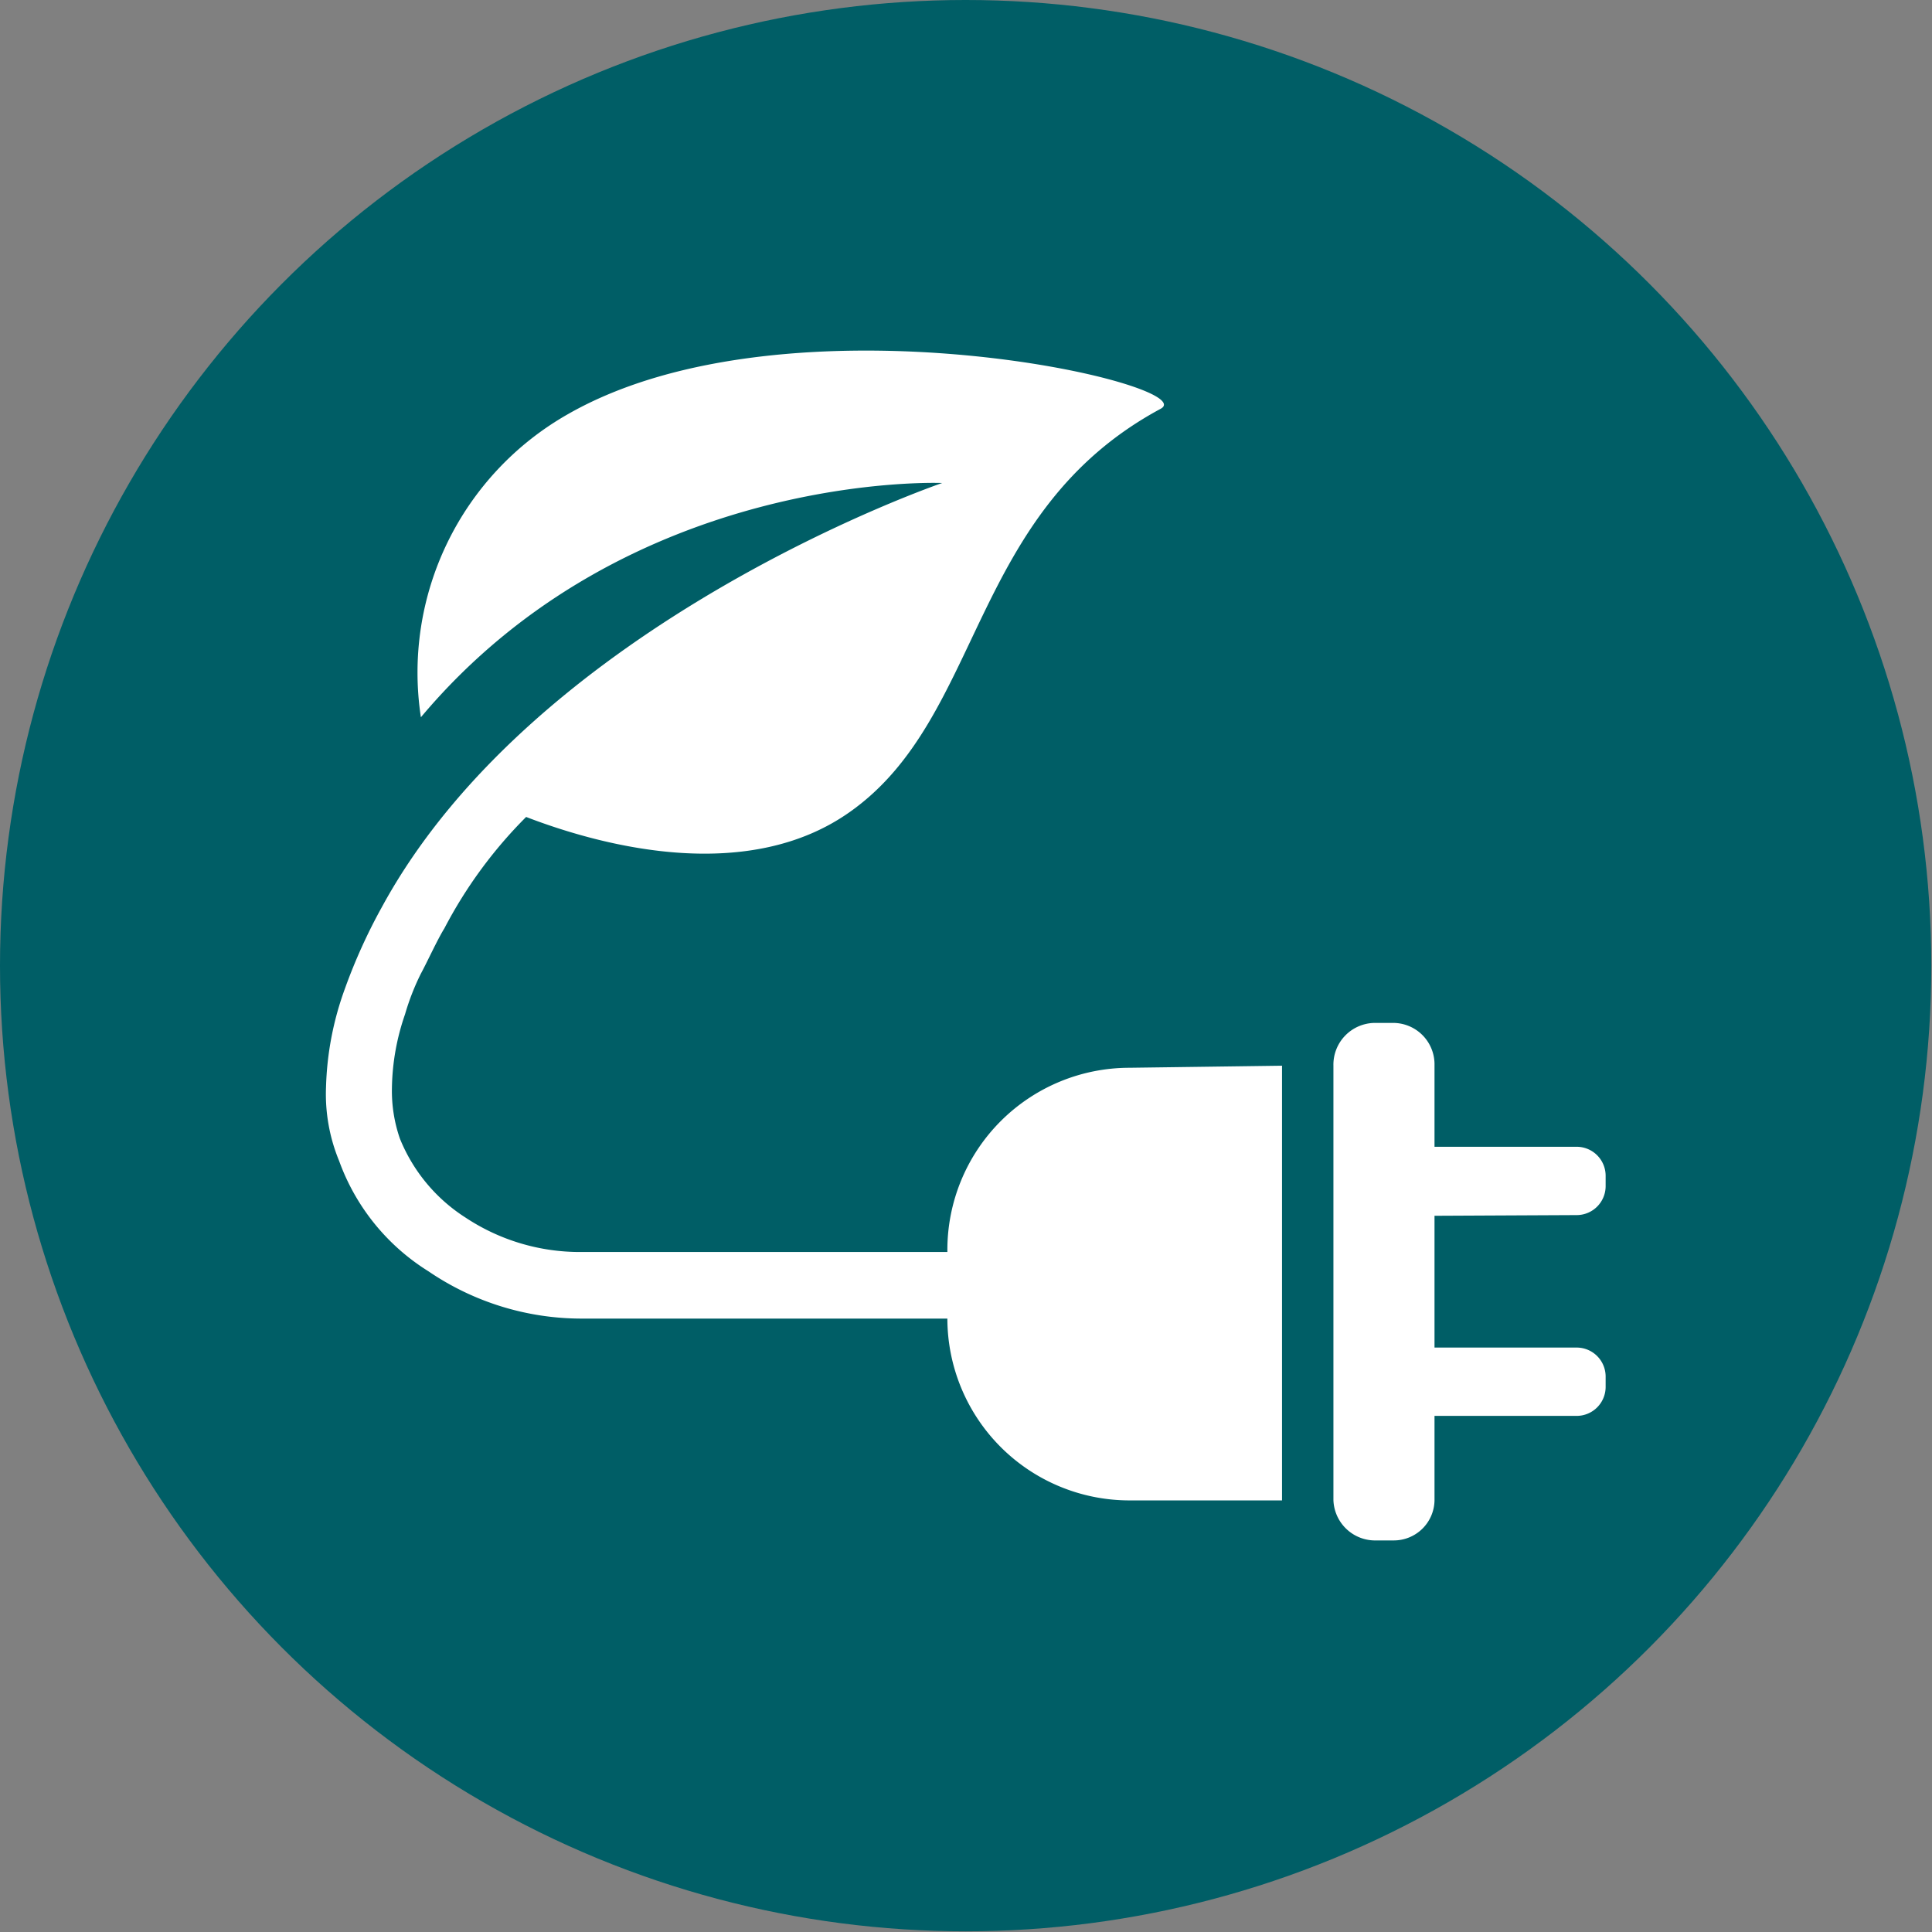 <svg data-name="Ebene 1" xmlns="http://www.w3.org/2000/svg" viewBox="0 0 56 56"><rect x="0" y="0" width="56" height="56" fill="#808080" stroke="none"/><g data-name="Circle"><circle cx="27.99" cy="27.99" r="27.99" fill="#005e66"/></g><g data-name="Stromerzeugung"><path d="M37.16,30.89v12.6H32.73a5.28,5.28,0,0,1-5.27-5.27H16.85a7.88,7.88,0,0,1-4.43-1.37,6.28,6.28,0,0,1-2.59-3.2,5.07,5.07,0,0,1-.38-2.14A9,9,0,0,1,10,28.65a16.12,16.12,0,0,1,1.07-2.36C15.58,18,27.31,14,27.31,14s-9.08-.39-15.11,6.79A8.61,8.61,0,0,1,16.47,12c6.41-3.66,18.47-.84,17.17-.15-5.57,3-5.11,8.93-9,11.68-2.9,2.06-7,1.07-9.39.15a13.19,13.19,0,0,0-2.37,3.23c-.2.32-.51,1-.68,1.31a7,7,0,0,0-.46,1.18,6.79,6.79,0,0,0-.38,2.14A4.23,4.23,0,0,0,11.59,33a4.89,4.89,0,0,0,1.9,2.29,6,6,0,0,0,3.36,1H27.46v-.07a5.28,5.28,0,0,1,5.27-5.27Z" transform="translate(0 0)" fill="#fff"/><path d="M41.58,35.24v3.82h4.13a.84.84,0,0,1,.83.84v.3a.84.84,0,0,1-.83.84H41.58v2.45a1.18,1.18,0,0,1-1.2,1.16H39.9a1.21,1.21,0,0,1-1.25-1.17V30.89a1.21,1.21,0,0,1,1.18-1.24h.53a1.2,1.2,0,0,1,1.22,1.18v2.41h4.13a.84.84,0,0,1,.83.84v.3a.84.84,0,0,1-.83.84Z" transform="translate(0 0)" fill="#fff"/></g></svg>